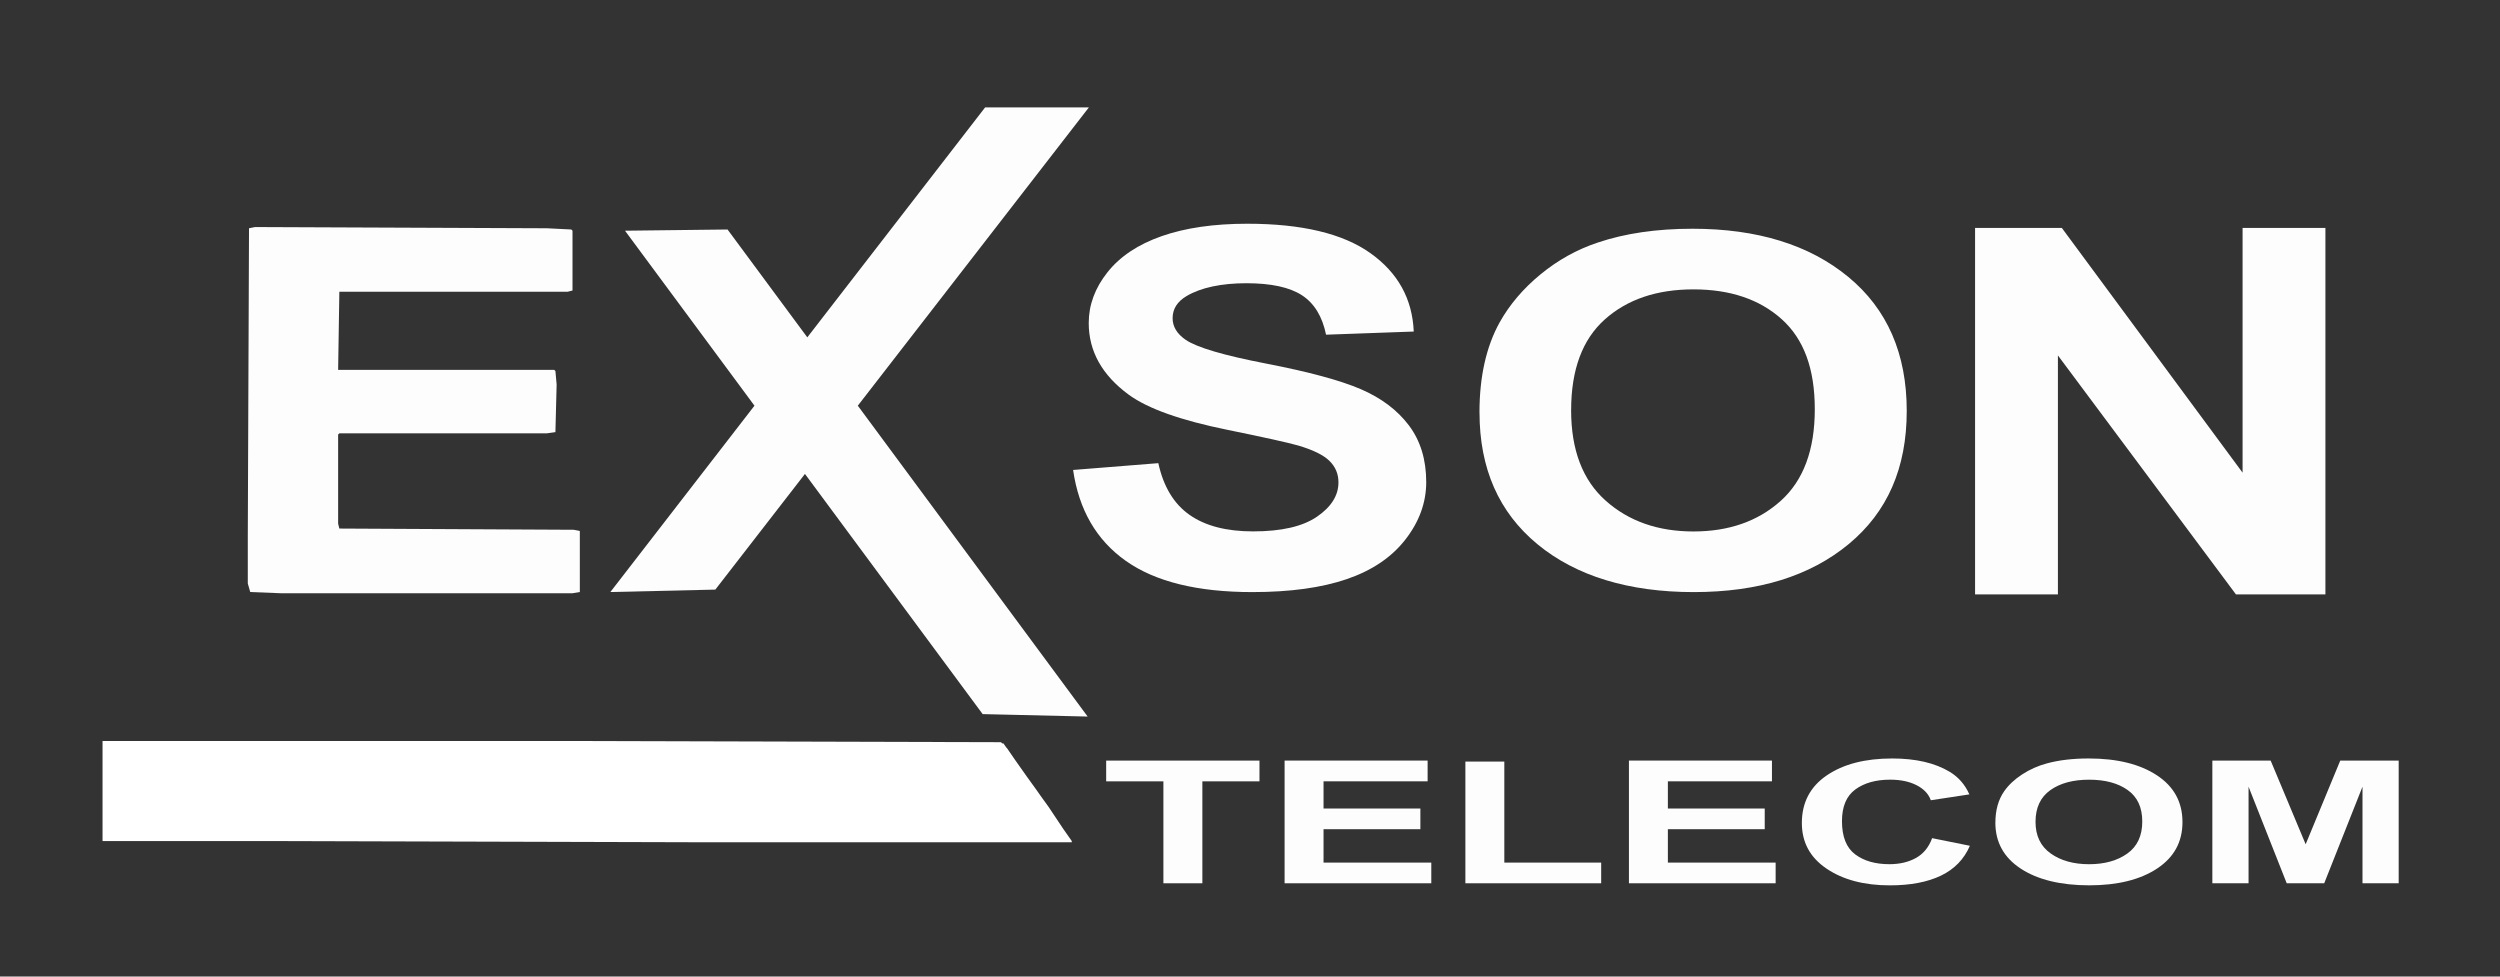 <?xml version="1.0" encoding="UTF-8"?>
<svg id="uuid-fa7f2ac7-9113-4662-ac74-8a1cfcb7b2d8" data-name="Calque 1" xmlns="http://www.w3.org/2000/svg" viewBox="0 0 1024 400">
  <rect x="0" y="0" width="1024" height="400" fill="#333333" stroke="none"/>
  <defs>
    <style>
      .uuid-fb41ef8f-4401-44be-9520-4b8e620e9d63 {
        fill: #fdfdfd;
      }

      .uuid-fb41ef8f-4401-44be-9520-4b8e620e9d63, .uuid-563547a3-6fe3-4ff3-a639-801d5a9d5528 {
        stroke-width: 0px;
      }

      .uuid-563547a3-6fe3-4ff3-a639-801d5a9d5528 {
        fill: #fff;
      }
    </style>
  </defs>
  <path class="uuid-fb41ef8f-4401-44be-9520-4b8e620e9d63" d="M104.5,93l119.5.5,10,.5.5.5v24.5l-2,.5h-93.5l-.5,32h88.5l.5.5.5,5.5-.5,19.5-3.5.5h-85l-.5.5v36.5l.5,2,96,.5,2.5.5v25l-3,.5h-119.5l-12.5-.5-1-3.5v-19l.5-126.5,2.5-.5Z"/>
  <polygon class="uuid-563547a3-6fe3-4ff3-a639-801d5a9d5528" points="435.5 339.5 431.5 333.5 429.5 330.5 426.25 326 424.5 323.5 420.6 318.1 415.8 311.3 412.5 306.5 412.2 306.2 411 304.5 410.5 304.5 410 304 228 303.5 42 303.5 42 344.5 112.5 344.5 289.5 345 435 345 439 345 439 344.5 435.5 339.5"/>
  <path class="uuid-fb41ef8f-4401-44be-9520-4b8e620e9d63" d="M439.5,192.5l34.95-2.79c2.1,9.62,6.37,16.68,12.8,21.19,6.43,4.51,15.11,6.76,26.03,6.76,11.57,0,20.28-2,26.15-6.02,5.86-4.01,8.8-8.7,8.8-14.07,0-3.45-1.23-6.38-3.7-8.8-2.47-2.42-6.78-4.53-12.92-6.32-4.21-1.19-13.79-3.32-28.76-6.37-19.25-3.91-32.76-8.72-40.53-14.42-10.92-8.02-16.38-17.8-16.38-29.34,0-7.43,2.57-14.37,7.71-20.84,5.14-6.47,12.54-11.39,22.21-14.77,9.67-3.38,21.34-5.07,35.01-5.07,22.33,0,39.13,4.01,50.42,12.03,11.29,8.02,17.21,18.73,17.78,32.13l-35.92,1.29c-1.54-7.49-4.83-12.88-9.89-16.16-5.06-3.28-12.64-4.92-22.75-4.92s-18.61,1.76-24.51,5.27c-3.8,2.26-5.7,5.27-5.7,9.05,0,3.45,1.78,6.4,5.34,8.85,4.53,3.12,15.53,6.37,33.01,9.75,17.47,3.38,30.4,6.88,38.77,10.49,8.37,3.61,14.93,8.55,19.66,14.82,4.73,6.27,7.1,14.01,7.1,23.23,0,8.35-2.83,16.18-8.49,23.47-5.66,7.3-13.67,12.72-24.03,16.26-10.36,3.55-23.26,5.32-38.71,5.32-22.49,0-39.76-4.26-51.81-12.78-12.05-8.52-19.25-20.94-21.6-37.25Z"/>
  <path class="uuid-fb41ef8f-4401-44be-9520-4b8e620e9d63" d="M605.99,168.99c0-14.66,2.75-26.97,8.25-36.92,4.1-7.33,9.7-13.91,16.8-19.73,7.1-5.82,14.87-10.14,23.32-12.96,11.24-3.8,24.2-5.69,38.89-5.69,26.58,0,47.85,6.58,63.81,19.73,15.96,13.16,23.94,31.45,23.94,54.88s-7.92,41.42-23.75,54.54c-15.83,13.12-37,19.68-63.5,19.68s-48.16-6.53-63.99-19.59c-15.84-13.06-23.75-31.04-23.75-53.95ZM643.53,168.01c0,16.3,4.72,28.65,14.15,37.06,9.43,8.41,21.41,12.62,35.94,12.62s26.44-4.17,35.75-12.52c9.31-8.35,13.97-20.86,13.97-37.55s-4.53-28.8-13.6-36.92c-9.07-8.12-21.11-12.17-36.12-12.17s-27.12,4.11-36.3,12.32c-9.19,8.21-13.78,20.6-13.78,37.16Z"/>
  <g>
    <path class="uuid-fb41ef8f-4401-44be-9520-4b8e620e9d63" d="M476.53,361.79v-41.75h-23.44v-8.5h62.79v8.5h-23.39v41.75h-15.95Z"/>
    <path class="uuid-fb41ef8f-4401-44be-9520-4b8e620e9d63" d="M526.17,361.79v-50.26h58.58v8.5h-42.63v11.14h39.67v8.47h-39.67v13.68h44.14v8.47h-60.09Z"/>
    <path class="uuid-fb41ef8f-4401-44be-9520-4b8e620e9d63" d="M600.22,361.79v-49.85h15.95v41.38h39.67v8.47h-55.62Z"/>
    <path class="uuid-fb41ef8f-4401-44be-9520-4b8e620e9d63" d="M667.21,361.79v-50.26h58.58v8.5h-42.63v11.14h39.67v8.47h-39.67v13.68h44.14v8.47h-60.09Z"/>
    <path class="uuid-fb41ef8f-4401-44be-9520-4b8e620e9d63" d="M791.39,343.31l15.47,3.12c-2.37,5.49-6.31,9.56-11.83,12.22-5.52,2.66-12.51,3.99-20.99,3.99-10.49,0-19.12-2.28-25.87-6.84-6.76-4.56-10.13-10.79-10.13-18.7,0-8.37,3.4-14.86,10.19-19.49s15.72-6.94,26.79-6.94c9.67,0,17.52,1.82,23.55,5.45,3.59,2.15,6.29,5.23,8.08,9.26l-15.79,2.4c-.93-2.61-2.88-4.66-5.85-6.17-2.96-1.51-6.57-2.26-10.81-2.26-5.86,0-10.61,1.34-14.26,4.01s-5.47,7-5.47,12.99c0,6.35,1.8,10.88,5.39,13.58,3.59,2.7,8.26,4.04,14.01,4.04,4.24,0,7.89-.86,10.94-2.57,3.05-1.71,5.25-4.41,6.58-8.09Z"/>
    <path class="uuid-fb41ef8f-4401-44be-9520-4b8e620e9d63" d="M817.31,336.97c0-5.12,1.2-9.42,3.61-12.89,1.8-2.56,4.25-4.86,7.36-6.89,3.11-2.03,6.51-3.54,10.21-4.53,4.92-1.33,10.6-1.99,17.03-1.99,11.64,0,20.96,2.3,27.94,6.89,6.99,4.59,10.48,10.98,10.48,19.16s-3.47,14.46-10.4,19.04c-6.94,4.58-16.21,6.87-27.81,6.87s-21.09-2.28-28.03-6.84-10.4-10.84-10.4-18.84ZM833.75,336.63c0,5.69,2.07,10,6.2,12.94,4.13,2.94,9.38,4.41,15.74,4.41s11.58-1.46,15.66-4.37,6.12-7.28,6.12-13.11-1.99-10.06-5.96-12.89c-3.97-2.83-9.24-4.25-15.82-4.25s-11.88,1.43-15.9,4.3c-4.02,2.87-6.04,7.19-6.04,12.98Z"/>
    <path class="uuid-fb41ef8f-4401-44be-9520-4b8e620e9d63" d="M906.18,361.79v-50.26h23.88l14.34,34.28,14.17-34.28h23.93v50.26h-14.82v-39.56l-15.68,39.56h-15.36l-15.63-39.56v39.56h-14.82Z"/>
  </g>
  <polygon class="uuid-fb41ef8f-4401-44be-9520-4b8e620e9d63" points="446 44 403.5 44 330.67 138.18 298 94 256 94.5 309.03 166.17 250 242.5 293 241.5 329.71 194.12 402.5 292.5 445.5 293.5 351.36 166.17 446 44"/>
  <path class="uuid-fb41ef8f-4401-44be-9520-4b8e620e9d63" d="M808.99,243.46V93.37h35.54l74.03,100.23v-100.23h33.93v150.09h-36.65l-72.92-97.88v97.88h-33.93Z"/>
</svg>